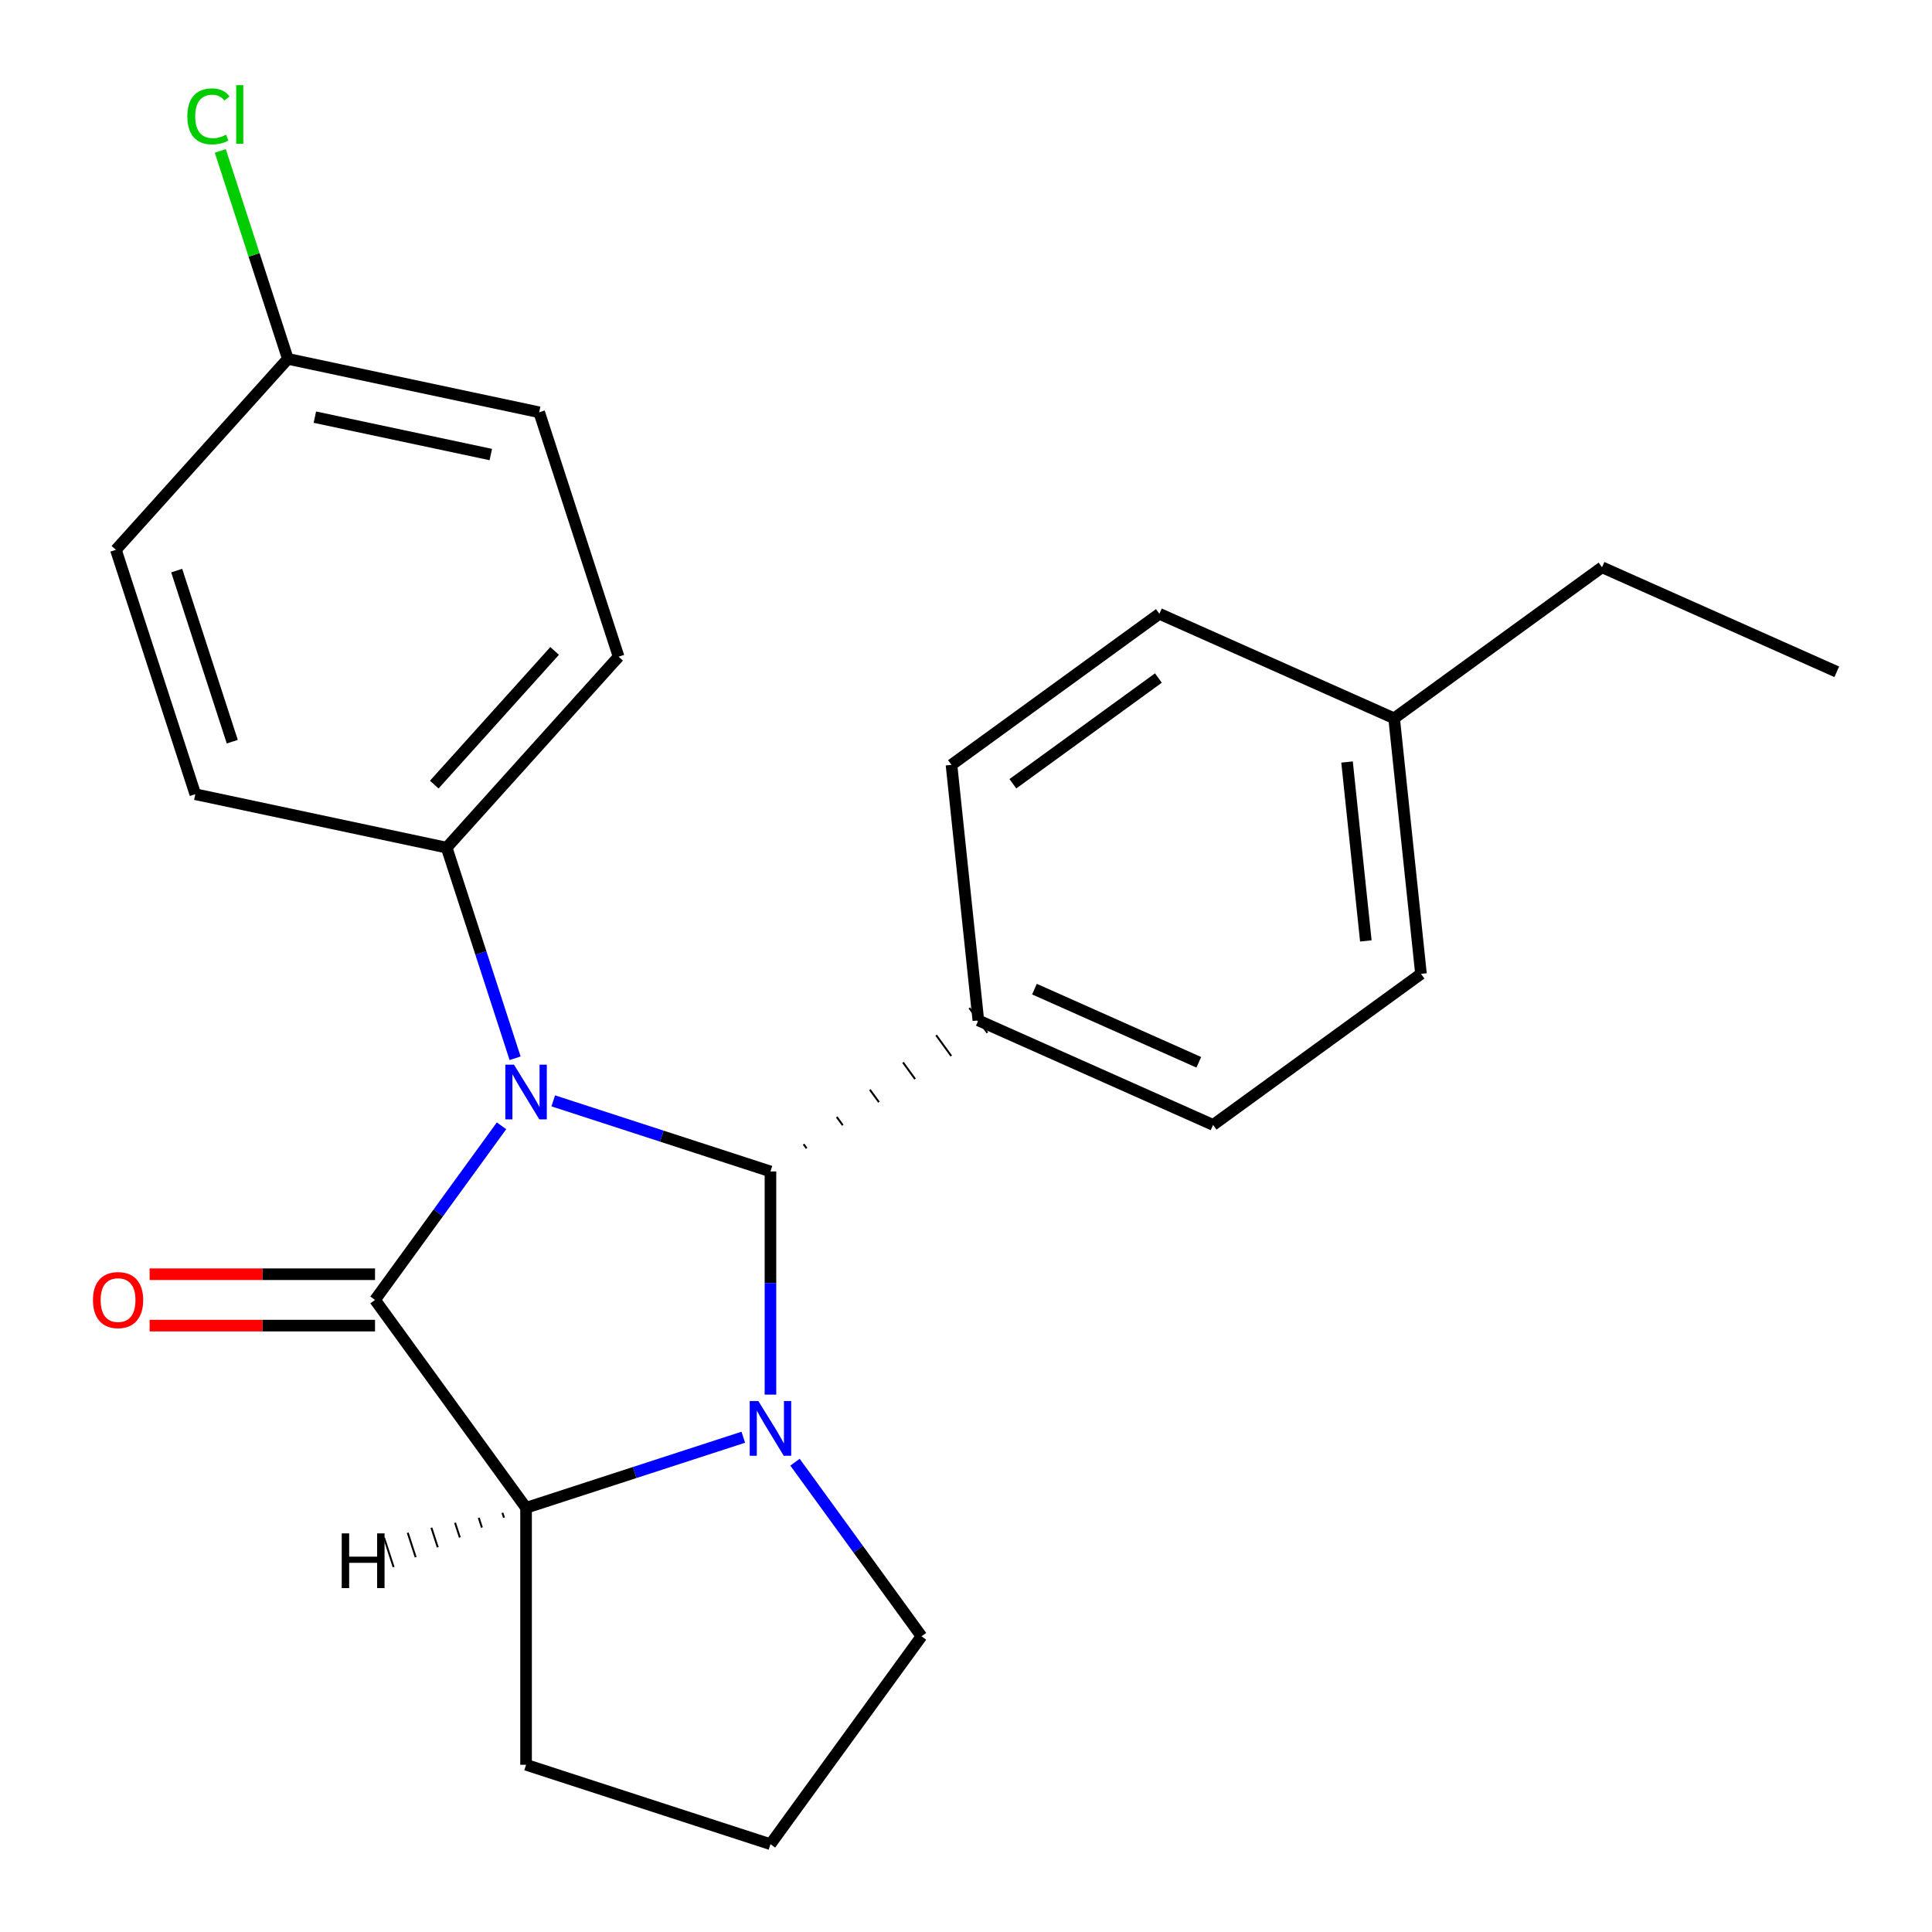 <?xml version='1.0' encoding='iso-8859-1'?>
<svg version='1.1' baseProfile='full'
              xmlns='http://www.w3.org/2000/svg'
                      xmlns:rdkit='http://www.rdkit.org/xml'
                      xmlns:xlink='http://www.w3.org/1999/xlink'
                  xml:space='preserve'
width='1000px' height='1000px' viewBox='0 0 1000 1000'>
<!-- END OF HEADER -->
<rect style='opacity:1.0;fill:#FFFFFF;stroke:none' width='1000' height='1000' x='0' y='0'> </rect>
<path class='bond-0' d='M 259.588,582.718 L 226.851,627.777' style='fill:none;fill-rule:evenodd;stroke:#0000FF;stroke-width:6px;stroke-linecap:butt;stroke-linejoin:miter;stroke-opacity:1' />
<path class='bond-0' d='M 226.851,627.777 L 194.114,672.836' style='fill:none;fill-rule:evenodd;stroke:#000000;stroke-width:6px;stroke-linecap:butt;stroke-linejoin:miter;stroke-opacity:1' />
<path class='bond-1' d='M 286.357,569.803 L 342.572,588.068' style='fill:none;fill-rule:evenodd;stroke:#0000FF;stroke-width:6px;stroke-linecap:butt;stroke-linejoin:miter;stroke-opacity:1' />
<path class='bond-1' d='M 342.572,588.068 L 398.787,606.334' style='fill:none;fill-rule:evenodd;stroke:#000000;stroke-width:6px;stroke-linecap:butt;stroke-linejoin:miter;stroke-opacity:1' />
<path class='bond-4' d='M 266.611,547.748 L 248.901,493.243' style='fill:none;fill-rule:evenodd;stroke:#0000FF;stroke-width:6px;stroke-linecap:butt;stroke-linejoin:miter;stroke-opacity:1' />
<path class='bond-4' d='M 248.901,493.243 L 231.191,438.737' style='fill:none;fill-rule:evenodd;stroke:#000000;stroke-width:6px;stroke-linecap:butt;stroke-linejoin:miter;stroke-opacity:1' />
<path class='bond-3' d='M 194.114,672.836 L 272.292,780.44' style='fill:none;fill-rule:evenodd;stroke:#000000;stroke-width:6px;stroke-linecap:butt;stroke-linejoin:miter;stroke-opacity:1' />
<path class='bond-6' d='M 194.114,659.536 L 135.774,659.536' style='fill:none;fill-rule:evenodd;stroke:#000000;stroke-width:6px;stroke-linecap:butt;stroke-linejoin:miter;stroke-opacity:1' />
<path class='bond-6' d='M 135.774,659.536 L 77.434,659.536' style='fill:none;fill-rule:evenodd;stroke:#FF0000;stroke-width:6px;stroke-linecap:butt;stroke-linejoin:miter;stroke-opacity:1' />
<path class='bond-6' d='M 194.114,686.137 L 135.774,686.137' style='fill:none;fill-rule:evenodd;stroke:#000000;stroke-width:6px;stroke-linecap:butt;stroke-linejoin:miter;stroke-opacity:1' />
<path class='bond-6' d='M 135.774,686.137 L 77.434,686.137' style='fill:none;fill-rule:evenodd;stroke:#FF0000;stroke-width:6px;stroke-linecap:butt;stroke-linejoin:miter;stroke-opacity:1' />
<path class='bond-2' d='M 398.787,606.334 L 398.787,664.094' style='fill:none;fill-rule:evenodd;stroke:#000000;stroke-width:6px;stroke-linecap:butt;stroke-linejoin:miter;stroke-opacity:1' />
<path class='bond-2' d='M 398.787,664.094 L 398.787,721.854' style='fill:none;fill-rule:evenodd;stroke:#0000FF;stroke-width:6px;stroke-linecap:butt;stroke-linejoin:miter;stroke-opacity:1' />
<path class='bond-5' d='M 417.503,594.38 L 415.939,592.228' style='fill:none;fill-rule:evenodd;stroke:#000000;stroke-width:1.0px;stroke-linecap:butt;stroke-linejoin:miter;stroke-opacity:1' />
<path class='bond-5' d='M 436.219,582.426 L 433.092,578.122' style='fill:none;fill-rule:evenodd;stroke:#000000;stroke-width:1.0px;stroke-linecap:butt;stroke-linejoin:miter;stroke-opacity:1' />
<path class='bond-5' d='M 454.934,570.473 L 450.244,564.016' style='fill:none;fill-rule:evenodd;stroke:#000000;stroke-width:1.0px;stroke-linecap:butt;stroke-linejoin:miter;stroke-opacity:1' />
<path class='bond-5' d='M 473.65,558.519 L 467.396,549.911' style='fill:none;fill-rule:evenodd;stroke:#000000;stroke-width:1.0px;stroke-linecap:butt;stroke-linejoin:miter;stroke-opacity:1' />
<path class='bond-5' d='M 492.366,546.565 L 484.548,535.805' style='fill:none;fill-rule:evenodd;stroke:#000000;stroke-width:1.0px;stroke-linecap:butt;stroke-linejoin:miter;stroke-opacity:1' />
<path class='bond-5' d='M 511.081,534.611 L 501.7,521.699' style='fill:none;fill-rule:evenodd;stroke:#000000;stroke-width:1.0px;stroke-linecap:butt;stroke-linejoin:miter;stroke-opacity:1' />
<path class='bond-7' d='M 411.491,756.824 L 444.228,801.883' style='fill:none;fill-rule:evenodd;stroke:#0000FF;stroke-width:6px;stroke-linecap:butt;stroke-linejoin:miter;stroke-opacity:1' />
<path class='bond-7' d='M 444.228,801.883 L 476.966,846.942' style='fill:none;fill-rule:evenodd;stroke:#000000;stroke-width:6px;stroke-linecap:butt;stroke-linejoin:miter;stroke-opacity:1' />
<path class='bond-23' d='M 384.722,743.909 L 328.507,762.174' style='fill:none;fill-rule:evenodd;stroke:#0000FF;stroke-width:6px;stroke-linecap:butt;stroke-linejoin:miter;stroke-opacity:1' />
<path class='bond-23' d='M 328.507,762.174 L 272.292,780.44' style='fill:none;fill-rule:evenodd;stroke:#000000;stroke-width:6px;stroke-linecap:butt;stroke-linejoin:miter;stroke-opacity:1' />
<path class='bond-13' d='M 272.292,780.44 L 272.292,913.445' style='fill:none;fill-rule:evenodd;stroke:#000000;stroke-width:6px;stroke-linecap:butt;stroke-linejoin:miter;stroke-opacity:1' />
<path class='bond-27' d='M 260.042,783.021 L 260.864,785.551' style='fill:none;fill-rule:evenodd;stroke:#000000;stroke-width:1.0px;stroke-linecap:butt;stroke-linejoin:miter;stroke-opacity:1' />
<path class='bond-27' d='M 247.792,785.603 L 249.436,790.663' style='fill:none;fill-rule:evenodd;stroke:#000000;stroke-width:1.0px;stroke-linecap:butt;stroke-linejoin:miter;stroke-opacity:1' />
<path class='bond-27' d='M 235.542,788.185 L 238.008,795.774' style='fill:none;fill-rule:evenodd;stroke:#000000;stroke-width:1.0px;stroke-linecap:butt;stroke-linejoin:miter;stroke-opacity:1' />
<path class='bond-27' d='M 223.292,790.767 L 226.58,800.886' style='fill:none;fill-rule:evenodd;stroke:#000000;stroke-width:1.0px;stroke-linecap:butt;stroke-linejoin:miter;stroke-opacity:1' />
<path class='bond-27' d='M 211.042,793.348 L 215.152,805.998' style='fill:none;fill-rule:evenodd;stroke:#000000;stroke-width:1.0px;stroke-linecap:butt;stroke-linejoin:miter;stroke-opacity:1' />
<path class='bond-27' d='M 198.792,795.93 L 203.725,811.109' style='fill:none;fill-rule:evenodd;stroke:#000000;stroke-width:1.0px;stroke-linecap:butt;stroke-linejoin:miter;stroke-opacity:1' />
<path class='bond-8' d='M 231.191,438.737 L 320.189,339.895' style='fill:none;fill-rule:evenodd;stroke:#000000;stroke-width:6px;stroke-linecap:butt;stroke-linejoin:miter;stroke-opacity:1' />
<path class='bond-8' d='M 224.772,406.112 L 287.071,336.922' style='fill:none;fill-rule:evenodd;stroke:#000000;stroke-width:6px;stroke-linecap:butt;stroke-linejoin:miter;stroke-opacity:1' />
<path class='bond-9' d='M 231.191,438.737 L 101.093,411.084' style='fill:none;fill-rule:evenodd;stroke:#000000;stroke-width:6px;stroke-linecap:butt;stroke-linejoin:miter;stroke-opacity:1' />
<path class='bond-10' d='M 506.391,528.155 L 627.897,582.253' style='fill:none;fill-rule:evenodd;stroke:#000000;stroke-width:6px;stroke-linecap:butt;stroke-linejoin:miter;stroke-opacity:1' />
<path class='bond-10' d='M 535.436,511.969 L 620.491,549.837' style='fill:none;fill-rule:evenodd;stroke:#000000;stroke-width:6px;stroke-linecap:butt;stroke-linejoin:miter;stroke-opacity:1' />
<path class='bond-11' d='M 506.391,528.155 L 492.488,395.879' style='fill:none;fill-rule:evenodd;stroke:#000000;stroke-width:6px;stroke-linecap:butt;stroke-linejoin:miter;stroke-opacity:1' />
<path class='bond-20' d='M 476.966,846.942 L 398.787,954.545' style='fill:none;fill-rule:evenodd;stroke:#000000;stroke-width:6px;stroke-linecap:butt;stroke-linejoin:miter;stroke-opacity:1' />
<path class='bond-15' d='M 320.189,339.895 L 279.088,213.4' style='fill:none;fill-rule:evenodd;stroke:#000000;stroke-width:6px;stroke-linecap:butt;stroke-linejoin:miter;stroke-opacity:1' />
<path class='bond-14' d='M 101.093,411.084 L 59.992,284.589' style='fill:none;fill-rule:evenodd;stroke:#000000;stroke-width:6px;stroke-linecap:butt;stroke-linejoin:miter;stroke-opacity:1' />
<path class='bond-14' d='M 120.227,383.89 L 91.456,295.343' style='fill:none;fill-rule:evenodd;stroke:#000000;stroke-width:6px;stroke-linecap:butt;stroke-linejoin:miter;stroke-opacity:1' />
<path class='bond-16' d='M 627.897,582.253 L 735.5,504.075' style='fill:none;fill-rule:evenodd;stroke:#000000;stroke-width:6px;stroke-linecap:butt;stroke-linejoin:miter;stroke-opacity:1' />
<path class='bond-17' d='M 492.488,395.879 L 600.091,317.7' style='fill:none;fill-rule:evenodd;stroke:#000000;stroke-width:6px;stroke-linecap:butt;stroke-linejoin:miter;stroke-opacity:1' />
<path class='bond-17' d='M 524.264,405.673 L 599.586,350.948' style='fill:none;fill-rule:evenodd;stroke:#000000;stroke-width:6px;stroke-linecap:butt;stroke-linejoin:miter;stroke-opacity:1' />
<path class='bond-12' d='M 148.99,185.747 L 59.992,284.589' style='fill:none;fill-rule:evenodd;stroke:#000000;stroke-width:6px;stroke-linecap:butt;stroke-linejoin:miter;stroke-opacity:1' />
<path class='bond-19' d='M 148.99,185.747 L 131.504,131.932' style='fill:none;fill-rule:evenodd;stroke:#000000;stroke-width:6px;stroke-linecap:butt;stroke-linejoin:miter;stroke-opacity:1' />
<path class='bond-19' d='M 131.504,131.932 L 114.018,78.117' style='fill:none;fill-rule:evenodd;stroke:#00CC00;stroke-width:6px;stroke-linecap:butt;stroke-linejoin:miter;stroke-opacity:1' />
<path class='bond-24' d='M 148.99,185.747 L 279.088,213.4' style='fill:none;fill-rule:evenodd;stroke:#000000;stroke-width:6px;stroke-linecap:butt;stroke-linejoin:miter;stroke-opacity:1' />
<path class='bond-24' d='M 162.974,215.914 L 254.043,235.272' style='fill:none;fill-rule:evenodd;stroke:#000000;stroke-width:6px;stroke-linecap:butt;stroke-linejoin:miter;stroke-opacity:1' />
<path class='bond-25' d='M 272.292,913.445 L 398.787,954.545' style='fill:none;fill-rule:evenodd;stroke:#000000;stroke-width:6px;stroke-linecap:butt;stroke-linejoin:miter;stroke-opacity:1' />
<path class='bond-26' d='M 735.5,504.075 L 721.597,371.798' style='fill:none;fill-rule:evenodd;stroke:#000000;stroke-width:6px;stroke-linecap:butt;stroke-linejoin:miter;stroke-opacity:1' />
<path class='bond-26' d='M 706.96,487.014 L 697.228,394.42' style='fill:none;fill-rule:evenodd;stroke:#000000;stroke-width:6px;stroke-linecap:butt;stroke-linejoin:miter;stroke-opacity:1' />
<path class='bond-18' d='M 600.091,317.7 L 721.597,371.798' style='fill:none;fill-rule:evenodd;stroke:#000000;stroke-width:6px;stroke-linecap:butt;stroke-linejoin:miter;stroke-opacity:1' />
<path class='bond-21' d='M 721.597,371.798 L 829.201,293.62' style='fill:none;fill-rule:evenodd;stroke:#000000;stroke-width:6px;stroke-linecap:butt;stroke-linejoin:miter;stroke-opacity:1' />
<path class='bond-22' d='M 829.201,293.62 L 950.707,347.718' style='fill:none;fill-rule:evenodd;stroke:#000000;stroke-width:6px;stroke-linecap:butt;stroke-linejoin:miter;stroke-opacity:1' />
<path  class='atom-0' d='M 266.032 551.073
L 275.312 566.073
Q 276.232 567.553, 277.712 570.233
Q 279.192 572.913, 279.272 573.073
L 279.272 551.073
L 283.032 551.073
L 283.032 579.393
L 279.152 579.393
L 269.192 562.993
Q 268.032 561.073, 266.792 558.873
Q 265.592 556.673, 265.232 555.993
L 265.232 579.393
L 261.552 579.393
L 261.552 551.073
L 266.032 551.073
' fill='#0000FF'/>
<path  class='atom-3' d='M 392.527 725.179
L 401.807 740.179
Q 402.727 741.659, 404.207 744.339
Q 405.687 747.019, 405.767 747.179
L 405.767 725.179
L 409.527 725.179
L 409.527 753.499
L 405.647 753.499
L 395.687 737.099
Q 394.527 735.179, 393.287 732.979
Q 392.087 730.779, 391.727 730.099
L 391.727 753.499
L 388.047 753.499
L 388.047 725.179
L 392.527 725.179
' fill='#0000FF'/>
<path  class='atom-7' d='M 48.108 672.916
Q 48.108 666.116, 51.468 662.316
Q 54.828 658.516, 61.108 658.516
Q 67.388 658.516, 70.749 662.316
Q 74.109 666.116, 74.109 672.916
Q 74.109 679.796, 70.709 683.716
Q 67.308 687.596, 61.108 687.596
Q 54.868 687.596, 51.468 683.716
Q 48.108 679.836, 48.108 672.916
M 61.108 684.396
Q 65.428 684.396, 67.749 681.516
Q 70.109 678.596, 70.109 672.916
Q 70.109 667.356, 67.749 664.556
Q 65.428 661.716, 61.108 661.716
Q 56.788 661.716, 54.428 664.516
Q 52.108 667.316, 52.108 672.916
Q 52.108 678.636, 54.428 681.516
Q 56.788 684.396, 61.108 684.396
' fill='#FF0000'/>
<path  class='atom-20' d='M 96.969 60.231
Q 96.969 53.191, 100.249 49.511
Q 103.569 45.791, 109.849 45.791
Q 115.689 45.791, 118.809 49.911
L 116.169 52.071
Q 113.889 49.071, 109.849 49.071
Q 105.569 49.071, 103.289 51.951
Q 101.049 54.791, 101.049 60.231
Q 101.049 65.831, 103.369 68.711
Q 105.729 71.591, 110.289 71.591
Q 113.409 71.591, 117.049 69.711
L 118.169 72.711
Q 116.689 73.671, 114.449 74.231
Q 112.209 74.791, 109.729 74.791
Q 103.569 74.791, 100.249 71.031
Q 96.969 67.271, 96.969 60.231
' fill='#00CC00'/>
<path  class='atom-20' d='M 122.249 44.071
L 125.929 44.071
L 125.929 74.431
L 122.249 74.431
L 122.249 44.071
' fill='#00CC00'/>
<path  class='atom-24' d='M 176.882 793.68
L 180.722 793.68
L 180.722 805.72
L 195.202 805.72
L 195.202 793.68
L 199.042 793.68
L 199.042 822
L 195.202 822
L 195.202 808.92
L 180.722 808.92
L 180.722 822
L 176.882 822
L 176.882 793.68
' fill='#000000'/>
</svg>
